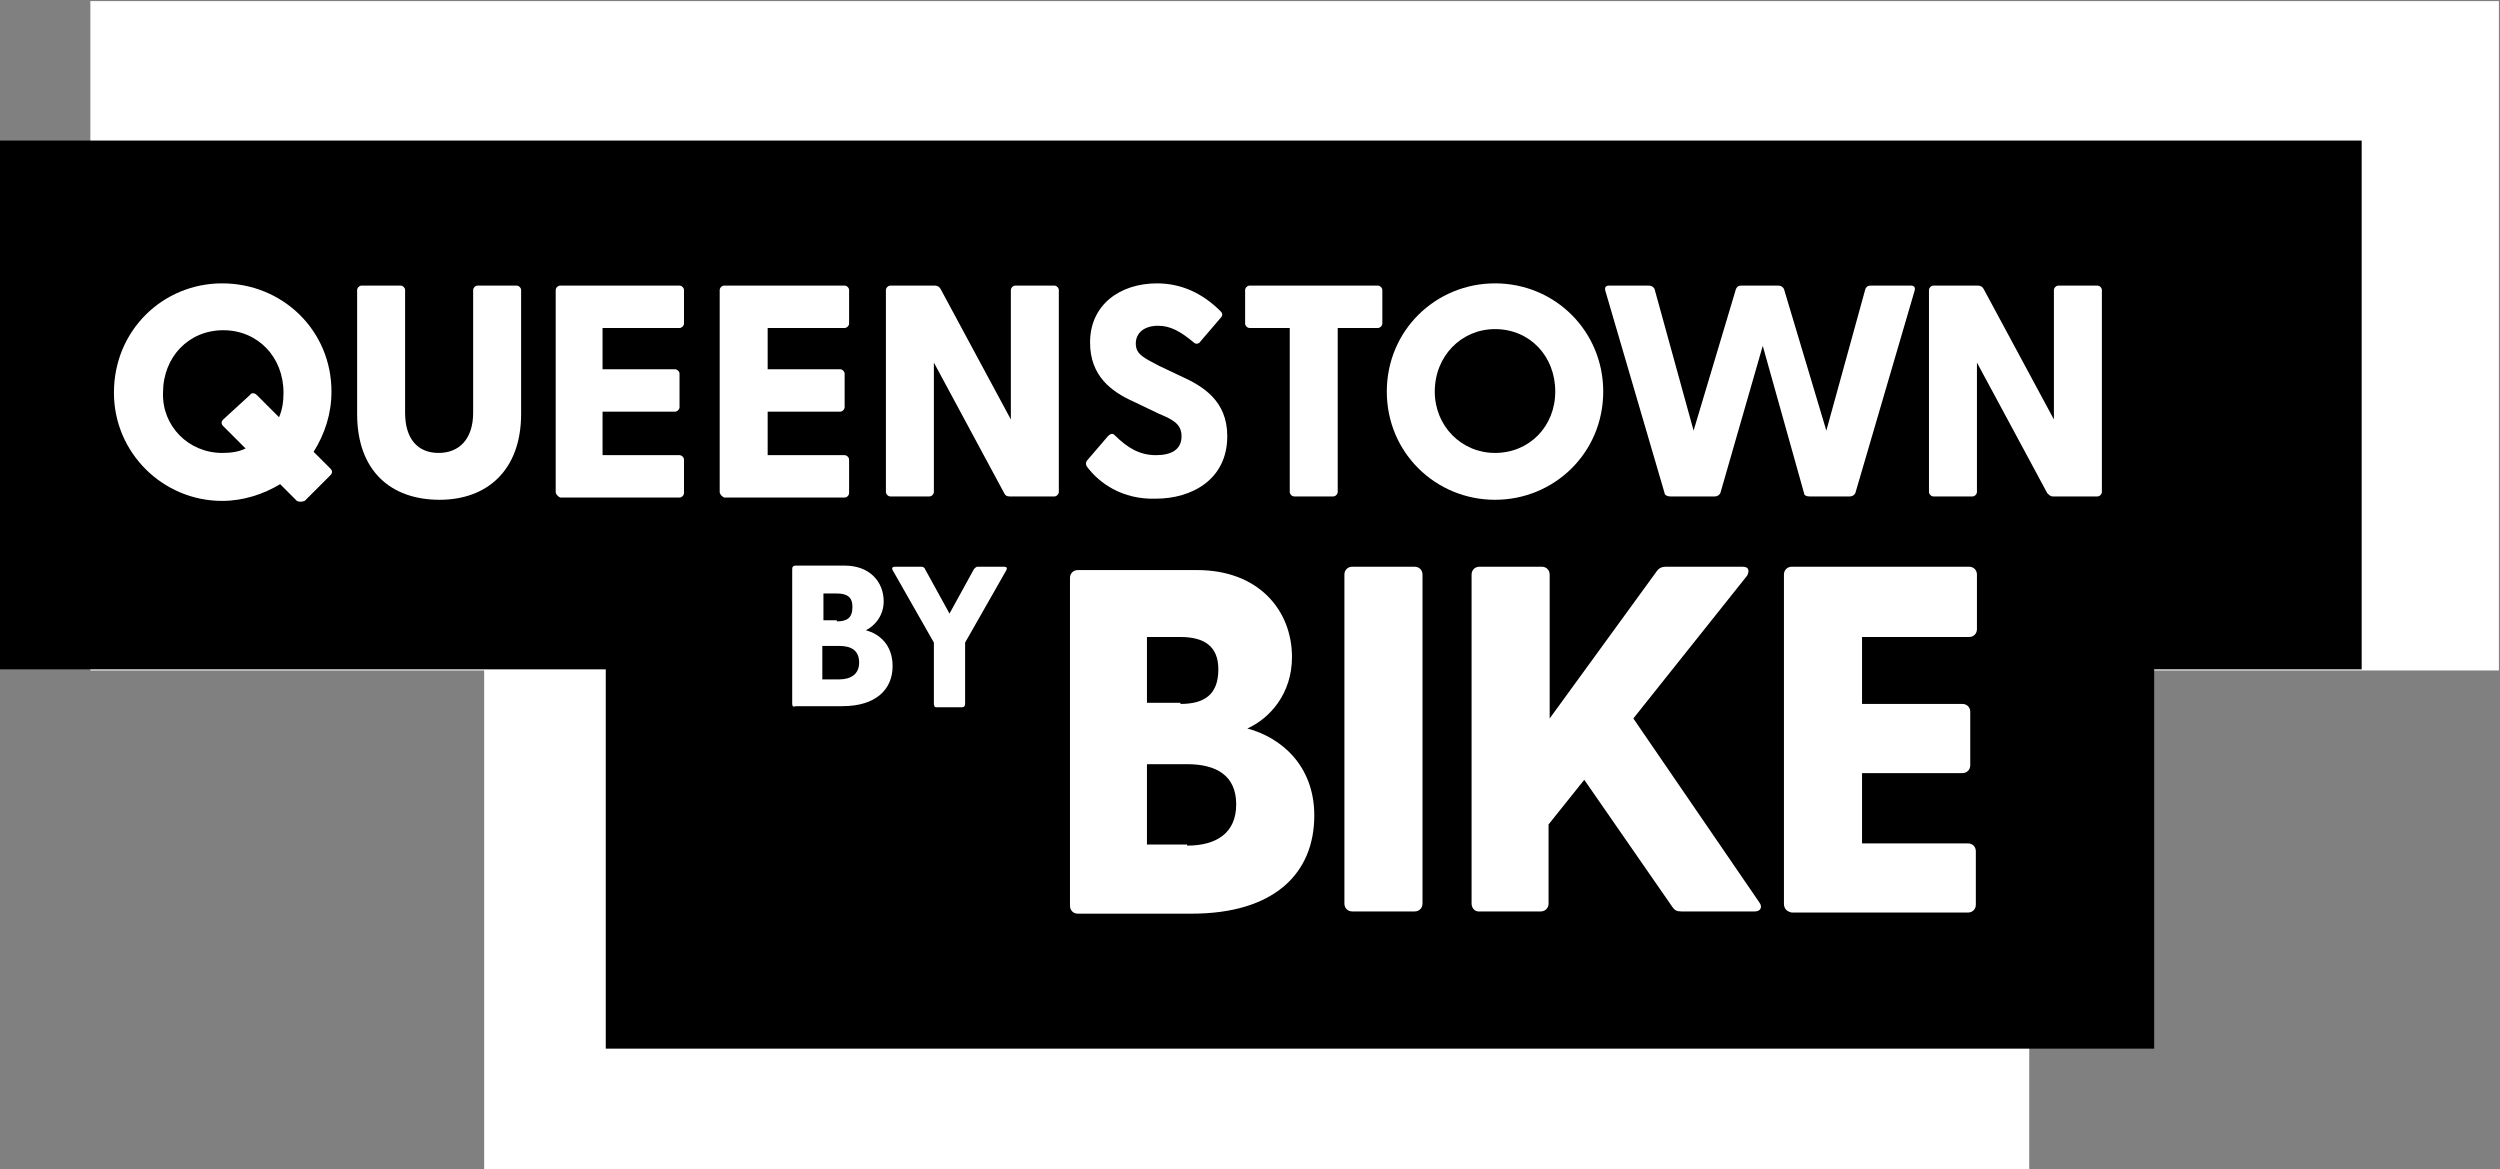 <svg xmlns="http://www.w3.org/2000/svg" xmlns:xlink="http://www.w3.org/1999/xlink" id="Layer_1" x="0px" y="0px" viewBox="0 0 224.1 104.8" style="enable-background:new 0 0 224.1 104.8;" xml:space="preserve">
<rect x="0" y="0" width="224.1" height="104.8" fill="#808080" stroke="none"/>
<style type="text/css">
	.st0{fill:#FFFFFF;}
	.st1{enable-background:new    ;}
</style>
<g id="Group_5" transform="translate(-22 -11)">
	<rect id="Rectangle_39" x="30.1" y="11.1" class="st0" width="215.9" height="60"></rect>
	<rect id="Rectangle_38" x="65.4" y="63.1" class="st0" width="138.5" height="52.9"></rect>
	<rect id="Rectangle_36" x="22" y="23.6" width="211.7" height="47.4"></rect>
	<rect id="Rectangle_37" x="76.3" y="50.5" width="138.8" height="54.5"></rect>
	<g id="Group_2" transform="translate(41.713 33.401)">
		<g class="st1">
			<path class="st0" d="M6.9,22.5l-1.5-1.5c-1.5,0.9-3.3,1.5-5.2,1.5c-5.3,0-9.7-4.3-9.7-9.7C-9.5,7.2-5.1,3,0.2,3     C5.6,3,10,7.2,10,12.7c0,2-0.6,3.8-1.6,5.4l1.5,1.5c0.2,0.2,0.2,0.4,0,0.6l-2.3,2.3C7.3,22.6,7.1,22.6,6.9,22.5z M0.2,18.2     c0.8,0,1.5-0.1,2.1-0.4l-2-2c-0.2-0.2-0.2-0.4,0-0.6L2.7,13c0.1-0.2,0.4-0.2,0.6,0l2,2c0.3-0.7,0.4-1.4,0.4-2.2     c0-3.2-2.3-5.6-5.4-5.6c-3.1,0-5.4,2.4-5.4,5.6C-5.2,15.8-2.8,18.2,0.2,18.2z"></path>
			<path class="st0" d="M12.3,14.7V3.6c0-0.2,0.2-0.4,0.4-0.4h3.5c0.2,0,0.4,0.2,0.4,0.4v11c0,2.3,1.1,3.6,3,3.6     c1.9,0,3.1-1.3,3.1-3.6v-11c0-0.2,0.2-0.4,0.4-0.4h3.5c0.2,0,0.4,0.2,0.4,0.4v11.1c0,5.1-3.1,7.7-7.3,7.7     C15.3,22.4,12.3,19.8,12.3,14.7z"></path>
			<path class="st0" d="M30.1,21.7V3.6c0-0.2,0.2-0.4,0.4-0.4h10.7c0.2,0,0.4,0.2,0.4,0.4v3c0,0.2-0.2,0.4-0.4,0.4h-6.9v3.7h6.5     c0.2,0,0.4,0.2,0.4,0.4v3c0,0.2-0.2,0.4-0.4,0.4h-6.5v3.9h6.9c0.2,0,0.4,0.2,0.4,0.4v3c0,0.2-0.2,0.4-0.4,0.4H30.5     C30.3,22.1,30.1,21.9,30.1,21.7z"></path>
			<path class="st0" d="M44.8,21.7V3.6c0-0.2,0.2-0.4,0.4-0.4H56c0.2,0,0.4,0.2,0.4,0.4v3C56.4,6.8,56.2,7,56,7h-6.9v3.7h6.5     c0.2,0,0.4,0.2,0.4,0.4v3c0,0.2-0.2,0.4-0.4,0.4h-6.5v3.9h6.9c0.2,0,0.4,0.2,0.4,0.4v3c0,0.2-0.2,0.4-0.4,0.4H45.2     C45,22.1,44.8,21.9,44.8,21.7z"></path>
			<path class="st0" d="M70.3,21.8L64,10.1v11.6c0,0.2-0.2,0.4-0.4,0.4h-3.5c-0.2,0-0.4-0.2-0.4-0.4V3.6c0-0.2,0.2-0.4,0.4-0.4h4     c0.2,0,0.4,0.1,0.5,0.3l6.3,11.7V3.6c0-0.2,0.2-0.4,0.4-0.4h3.5c0.2,0,0.4,0.2,0.4,0.4v18.1c0,0.2-0.2,0.4-0.4,0.4h-4     C70.5,22.1,70.4,22,70.3,21.8z"></path>
			<path class="st0" d="M77.7,19.4c-0.1-0.2-0.1-0.4,0.1-0.6l1.8-2.1c0.2-0.2,0.4-0.3,0.6-0.1c1.2,1.2,2.3,1.8,3.7,1.8     c1.4,0,2.3-0.5,2.3-1.7c0-1.1-0.8-1.5-2-2l-2.3-1.1c-2-0.9-3.9-2.3-3.9-5.3C78,4.9,80.7,3,84,3c2.2,0,4.1,0.9,5.7,2.5     c0.2,0.2,0.2,0.4,0,0.6l-1.8,2.1c-0.1,0.2-0.4,0.3-0.6,0.1c-1.2-1-2.1-1.5-3.2-1.5c-1.2,0-2,0.6-2,1.6c0,1,0.8,1.3,2.1,2l1.9,0.9     c2,0.9,4.2,2.2,4.2,5.4c0,3.9-3.2,5.6-6.4,5.6C80.9,22.4,78.8,20.9,77.7,19.4z"></path>
			<path class="st0" d="M95.9,21.7V7h-3.6c-0.2,0-0.4-0.2-0.4-0.4v-3c0-0.2,0.2-0.4,0.4-0.4h11.5c0.2,0,0.4,0.2,0.4,0.4v3     c0,0.2-0.2,0.4-0.4,0.4h-3.6v14.7c0,0.2-0.2,0.4-0.4,0.4h-3.5C96.1,22.1,95.9,21.9,95.9,21.7z"></path>
			<path class="st0" d="M104.6,12.7c0-5.5,4.4-9.7,9.7-9.7c5.4,0,9.7,4.3,9.7,9.7c0,5.5-4.4,9.7-9.7,9.7     C109,22.4,104.6,18.2,104.6,12.7z M114.3,18.2c3.1,0,5.4-2.4,5.4-5.5c0-3.2-2.3-5.6-5.4-5.6c-3,0-5.4,2.4-5.4,5.6     C108.9,15.8,111.3,18.2,114.3,18.2z"></path>
			<path class="st0" d="M129.5,21.8l-5.3-18.1c-0.1-0.3,0-0.5,0.3-0.5h3.6c0.2,0,0.4,0.1,0.5,0.3l3.5,12.7l3.8-12.7     c0.1-0.2,0.2-0.3,0.5-0.3h3.3c0.2,0,0.4,0.1,0.5,0.3l3.8,12.7l3.5-12.7c0.1-0.2,0.2-0.3,0.5-0.3h3.6c0.3,0,0.4,0.2,0.3,0.5     l-5.3,18.1c-0.1,0.2-0.3,0.3-0.5,0.3h-3.6c-0.3,0-0.5-0.1-0.5-0.3l-3.7-13.2l-3.8,13.2c-0.1,0.2-0.3,0.3-0.5,0.3H130     C129.8,22.1,129.5,22,129.5,21.8z"></path>
			<path class="st0" d="M163.8,21.8l-6.3-11.7v11.6c0,0.2-0.2,0.4-0.4,0.4h-3.5c-0.2,0-0.4-0.2-0.4-0.4V3.6c0-0.2,0.2-0.4,0.4-0.4h4     c0.2,0,0.4,0.1,0.5,0.3l6.3,11.7V3.6c0-0.2,0.2-0.4,0.4-0.4h3.5c0.2,0,0.4,0.2,0.4,0.4v18.1c0,0.2-0.2,0.4-0.4,0.4h-4     C164.1,22.1,164,22,163.8,21.8z"></path>
		</g>
		<g class="st1">
			<path class="st0" d="M76.2,58.8V29.4c0-0.4,0.3-0.7,0.7-0.7h10.7c5.5,0,8.5,3.6,8.5,7.8c0,3.3-2,5.5-4,6.4c3,0.8,6,3.3,6,7.8     c0,5.2-3.6,8.8-11,8.8H76.9C76.5,59.5,76.2,59.2,76.2,58.8z M86.1,40.7c2.1,0,3.4-0.8,3.4-3.1c0-2.1-1.3-2.9-3.4-2.9h-3v5.9H86.1     z M86.7,53.4c2.6,0,4.4-1.1,4.4-3.7c0-2.6-1.8-3.6-4.4-3.6h-3.6v7.2H86.7z"></path>
			<path class="st0" d="M100.8,58.6V29.1c0-0.4,0.3-0.7,0.7-0.7h5.6c0.4,0,0.7,0.3,0.7,0.7v29.5c0,0.4-0.3,0.7-0.7,0.7h-5.6     C101.1,59.3,100.8,59,100.8,58.6z"></path>
			<path class="st0" d="M112.2,58.6V29.1c0-0.4,0.3-0.7,0.7-0.7h5.6c0.4,0,0.7,0.3,0.7,0.7V42l9.6-13.2c0.2-0.3,0.5-0.4,0.8-0.4h6.9     c0.6,0,0.6,0.4,0.4,0.8l-10.2,12.8L138,58.5c0.3,0.4,0.1,0.8-0.4,0.8h-6.6c-0.4,0-0.6-0.1-0.8-0.4l-7.9-11.4l-3.2,4v7.1     c0,0.4-0.3,0.7-0.7,0.7h-5.6C112.5,59.3,112.2,59,112.2,58.6z"></path>
			<path class="st0" d="M140.2,58.6V29.1c0-0.4,0.3-0.7,0.7-0.7h15.9c0.4,0,0.7,0.3,0.7,0.7V34c0,0.4-0.3,0.7-0.7,0.7h-9.6v6h9     c0.4,0,0.7,0.3,0.7,0.7v4.8c0,0.4-0.3,0.7-0.7,0.7h-9v6.3h9.5c0.4,0,0.7,0.3,0.7,0.7v4.8c0,0.4-0.3,0.7-0.7,0.7h-15.8     C140.4,59.3,140.2,59,140.2,58.6z"></path>
		</g>
		<g class="st1">
			<path class="st0" d="M51.3,40.7V28.6c0-0.2,0.1-0.3,0.3-0.3h4.4c2.3,0,3.5,1.5,3.5,3.2c0,1.3-0.8,2.2-1.6,2.6     c1.2,0.3,2.4,1.3,2.4,3.2c0,2.1-1.5,3.6-4.5,3.6h-4.2C51.4,41,51.3,40.9,51.3,40.7z M55.3,33.3c0.9,0,1.4-0.3,1.4-1.3     c0-0.9-0.5-1.2-1.4-1.2h-1.2v2.4H55.3z M55.5,38.5c1.1,0,1.8-0.5,1.8-1.5c0-1.1-0.7-1.5-1.8-1.5h-1.5v3H55.5z"></path>
			<path class="st0" d="M64,40.7v-5.5l-3.7-6.5c-0.1-0.2,0-0.3,0.2-0.3h2.4c0.1,0,0.3,0.1,0.3,0.2l2.2,4l2.2-4     c0.1-0.1,0.2-0.2,0.3-0.2h2.4c0.2,0,0.3,0.1,0.2,0.3l-3.7,6.5v5.5c0,0.2-0.1,0.3-0.3,0.3h-2.3C64.1,41,64,40.9,64,40.7z"></path>
		</g>
	</g>
</g>
</svg>